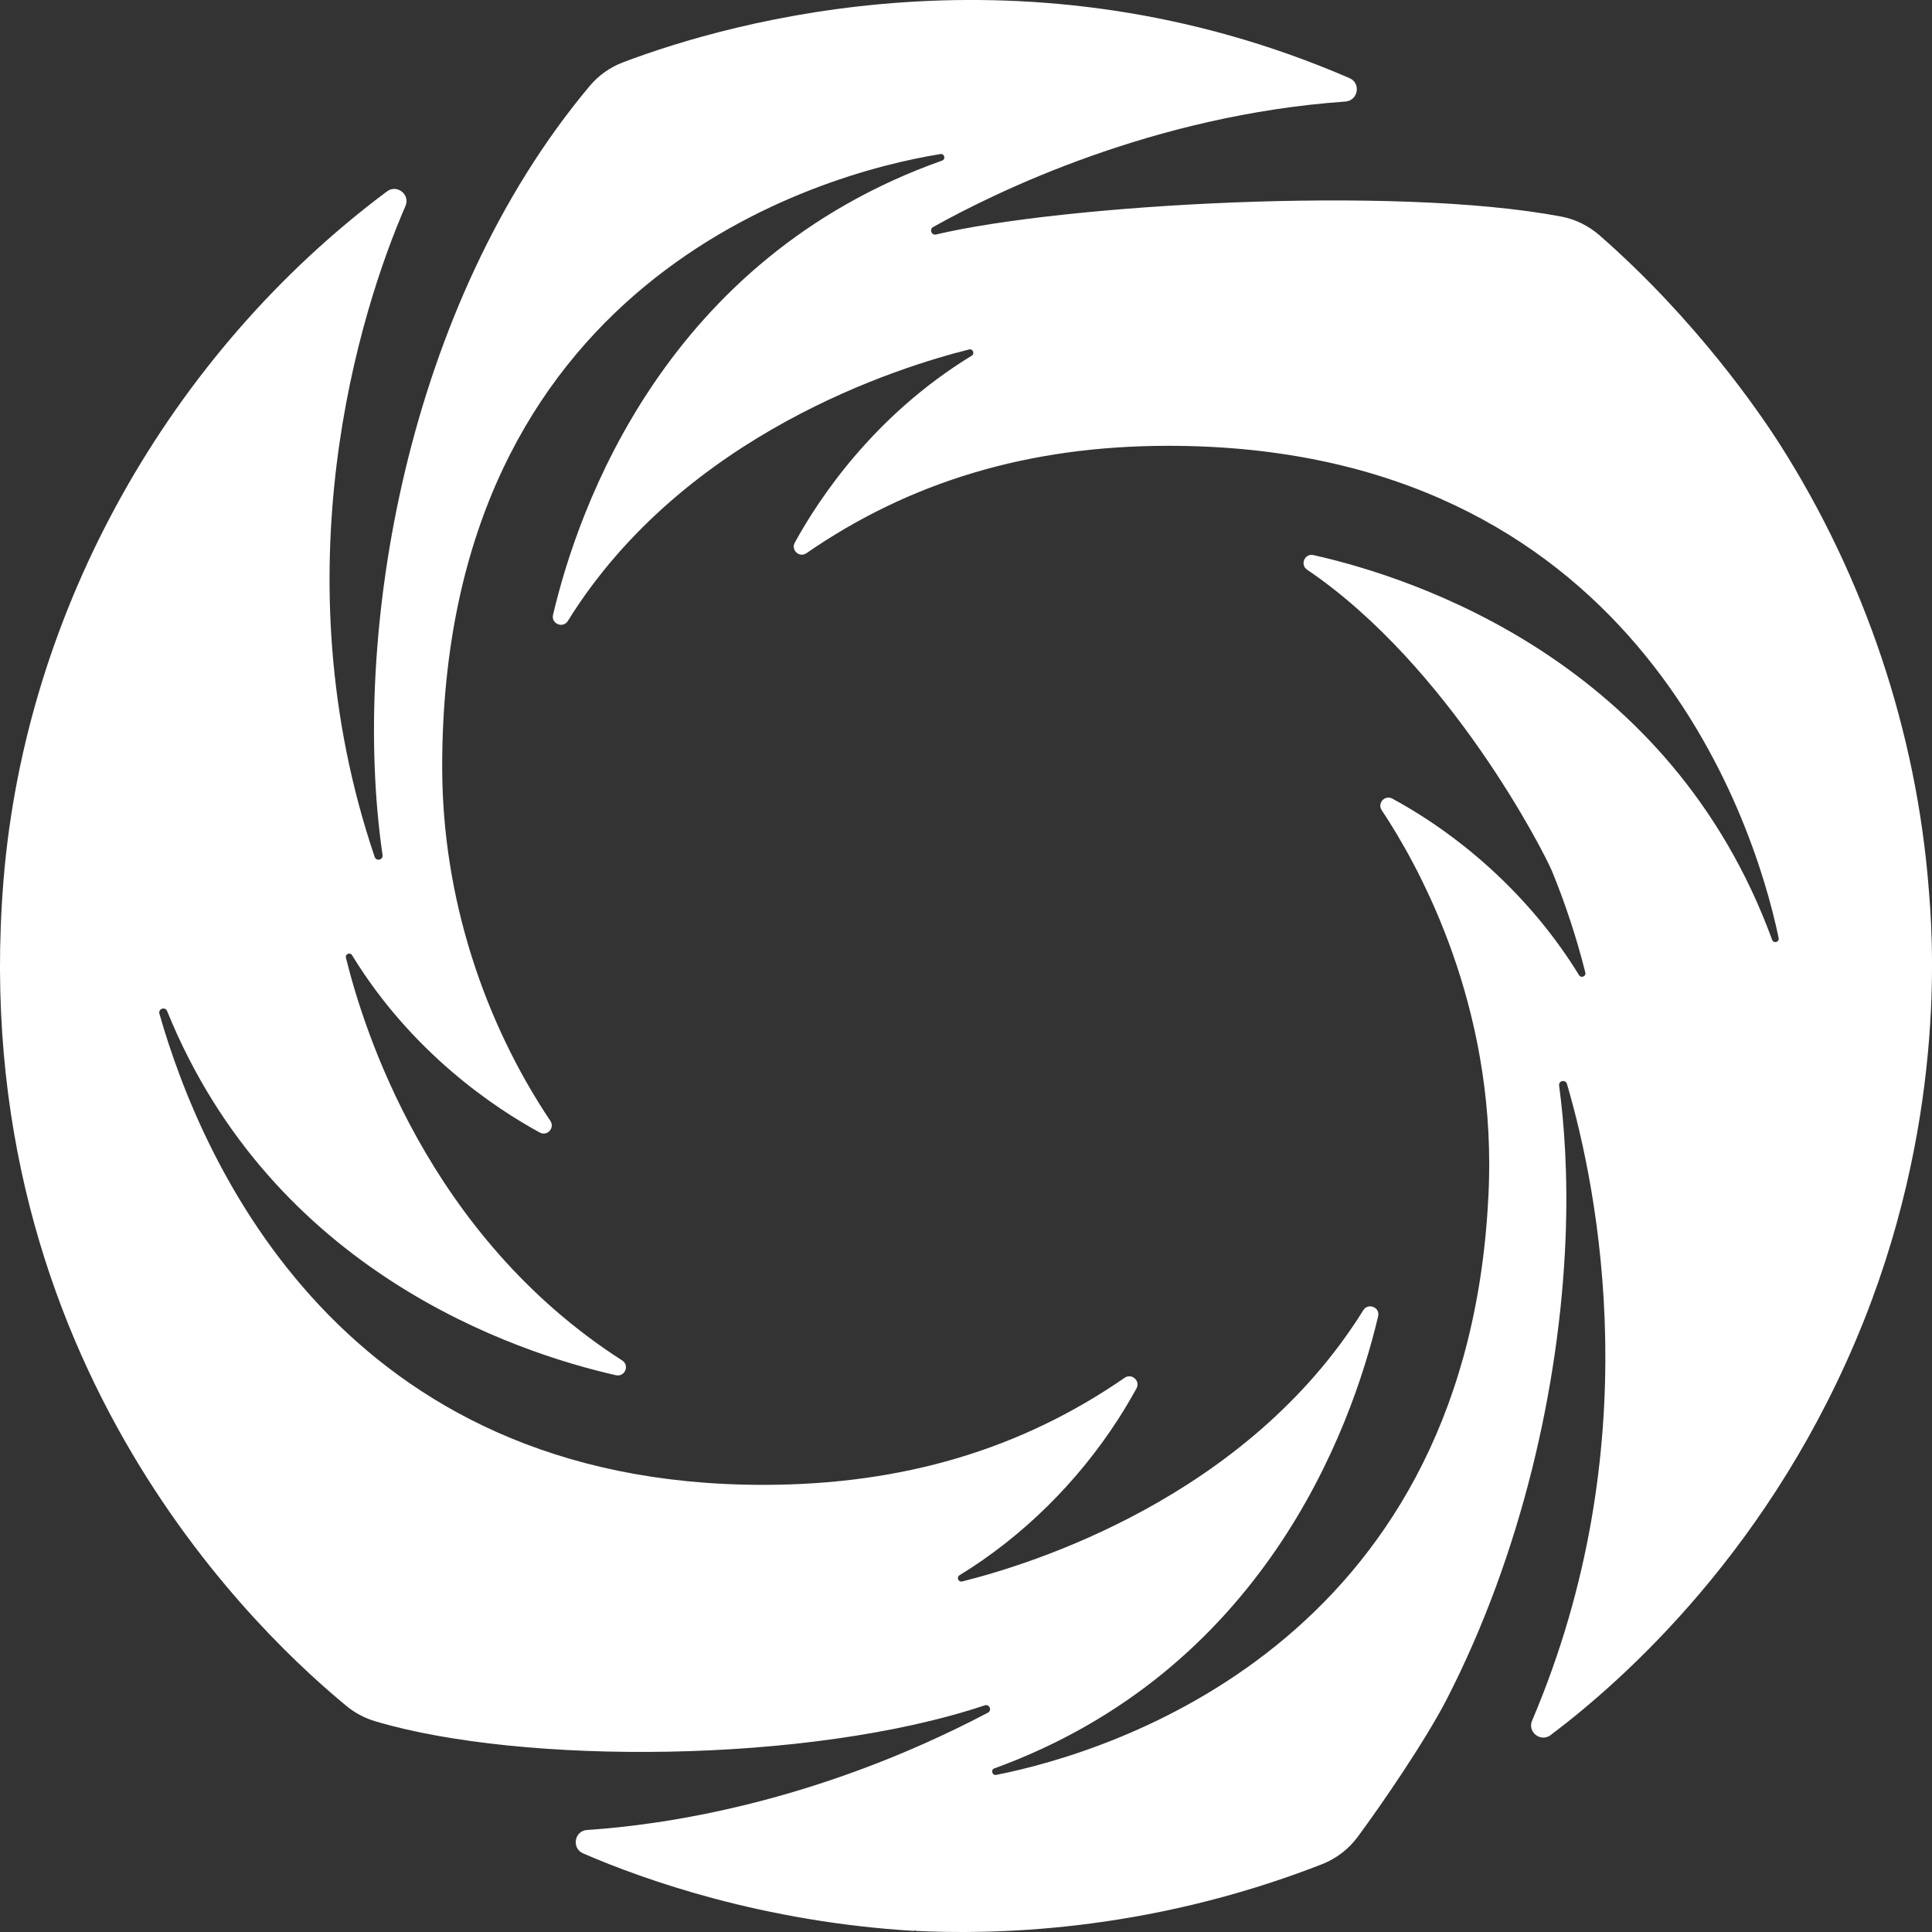 <svg width="16" height="16" viewBox="0 0 16 16" fill="none" xmlns="http://www.w3.org/2000/svg"><rect x="0" y="0" width="16" height="16" fill="#333333" stroke="none"/><path d="M15.973 7.36C15.871 6.057 15.442 4.782 14.739 3.678C14.572 3.417 14.05 2.652 13.247 1.949C13.156 1.87 13.046 1.815 12.927 1.793C11.541 1.531 8.787 1.696 7.752 1.942C7.714 1.951 7.694 1.899 7.728 1.88C8.245 1.591 9.547 0.953 11.142 0.841C11.248 0.833 11.273 0.689 11.176 0.647C8.492 -0.515 6.06 0.175 5.16 0.516C5.052 0.557 4.956 0.625 4.882 0.714C3.367 2.522 2.902 5.252 3.168 7.081C3.174 7.122 3.116 7.135 3.103 7.097C2.306 4.745 2.973 2.591 3.358 1.706C3.399 1.612 3.288 1.523 3.205 1.585C1.406 2.928 0.211 5.049 0.029 7.291C-0.299 11.335 2.242 13.61 2.869 14.128C2.939 14.186 3.021 14.229 3.108 14.255C4.319 14.616 6.699 14.609 8.155 14.123C8.194 14.11 8.218 14.165 8.181 14.184C6.754 14.934 5.489 15.114 4.862 15.155C4.756 15.162 4.732 15.307 4.829 15.349C5.337 15.569 6.315 15.916 7.571 15.991C7.573 15.989 7.575 15.988 7.576 15.987C7.577 15.987 7.579 15.987 7.581 15.987C7.582 15.988 7.584 15.989 7.585 15.991C8.167 16.019 9.463 16.018 10.945 15.44C11.064 15.394 11.168 15.315 11.244 15.212C11.449 14.935 11.808 14.409 11.981 14.073C12.6 12.868 12.915 11.479 12.965 10.264C12.987 9.721 12.952 9.289 12.912 8.991C12.906 8.949 12.966 8.937 12.977 8.977C13.24 9.874 13.655 11.979 12.688 14.25C12.648 14.345 12.76 14.431 12.842 14.369C13.433 13.924 14.688 12.82 15.438 10.932C16.134 9.179 15.998 7.673 15.973 7.361L15.973 7.36ZM10.877 4.597C10.805 4.581 10.764 4.677 10.825 4.718C12.003 5.516 12.791 7.062 12.855 7.219C12.965 7.488 13.057 7.768 13.129 8.054C13.137 8.086 13.094 8.103 13.077 8.076C12.701 7.462 12.147 6.949 11.531 6.614C11.469 6.58 11.404 6.652 11.443 6.71C11.736 7.15 12.333 8.22 12.333 9.639C12.333 9.747 12.33 9.855 12.323 9.962C12.322 9.981 12.321 9.999 12.32 10.017C12.088 13.602 9.231 14.505 8.25 14.699C8.216 14.705 8.203 14.656 8.235 14.645C10.452 13.838 11.187 11.858 11.413 10.901C11.431 10.827 11.331 10.786 11.29 10.851C10.324 12.404 8.538 12.955 7.968 13.097C7.936 13.104 7.919 13.062 7.947 13.045C8.475 12.722 8.928 12.268 9.259 11.755C9.313 11.671 9.364 11.585 9.412 11.498C9.446 11.435 9.372 11.37 9.314 11.41C8.457 12.002 7.477 12.297 6.319 12.297C2.84 12.297 1.676 9.643 1.32 8.395C1.309 8.354 1.368 8.334 1.384 8.373C2.259 10.531 4.263 11.199 5.101 11.389C5.175 11.405 5.216 11.307 5.153 11.267C3.538 10.231 3.008 8.512 2.865 7.932C2.857 7.901 2.899 7.883 2.916 7.911C3.412 8.723 4.106 9.181 4.47 9.379C4.531 9.413 4.597 9.341 4.558 9.283C4.015 8.472 3.662 7.441 3.662 6.351C3.662 2.338 6.763 1.44 7.788 1.276C7.822 1.271 7.834 1.319 7.802 1.33C5.51 2.143 4.789 4.202 4.58 5.092C4.563 5.166 4.663 5.207 4.703 5.142C5.668 3.588 7.453 3.037 8.026 2.894C8.057 2.886 8.075 2.929 8.047 2.946C7.239 3.439 6.782 4.129 6.582 4.494C6.548 4.556 6.621 4.622 6.679 4.581C7.537 3.989 8.518 3.692 9.676 3.692C13.494 3.692 14.514 6.732 14.73 7.768C14.737 7.803 14.688 7.816 14.676 7.783C13.833 5.48 11.725 4.787 10.877 4.597H10.877Z" fill="white"/></svg>